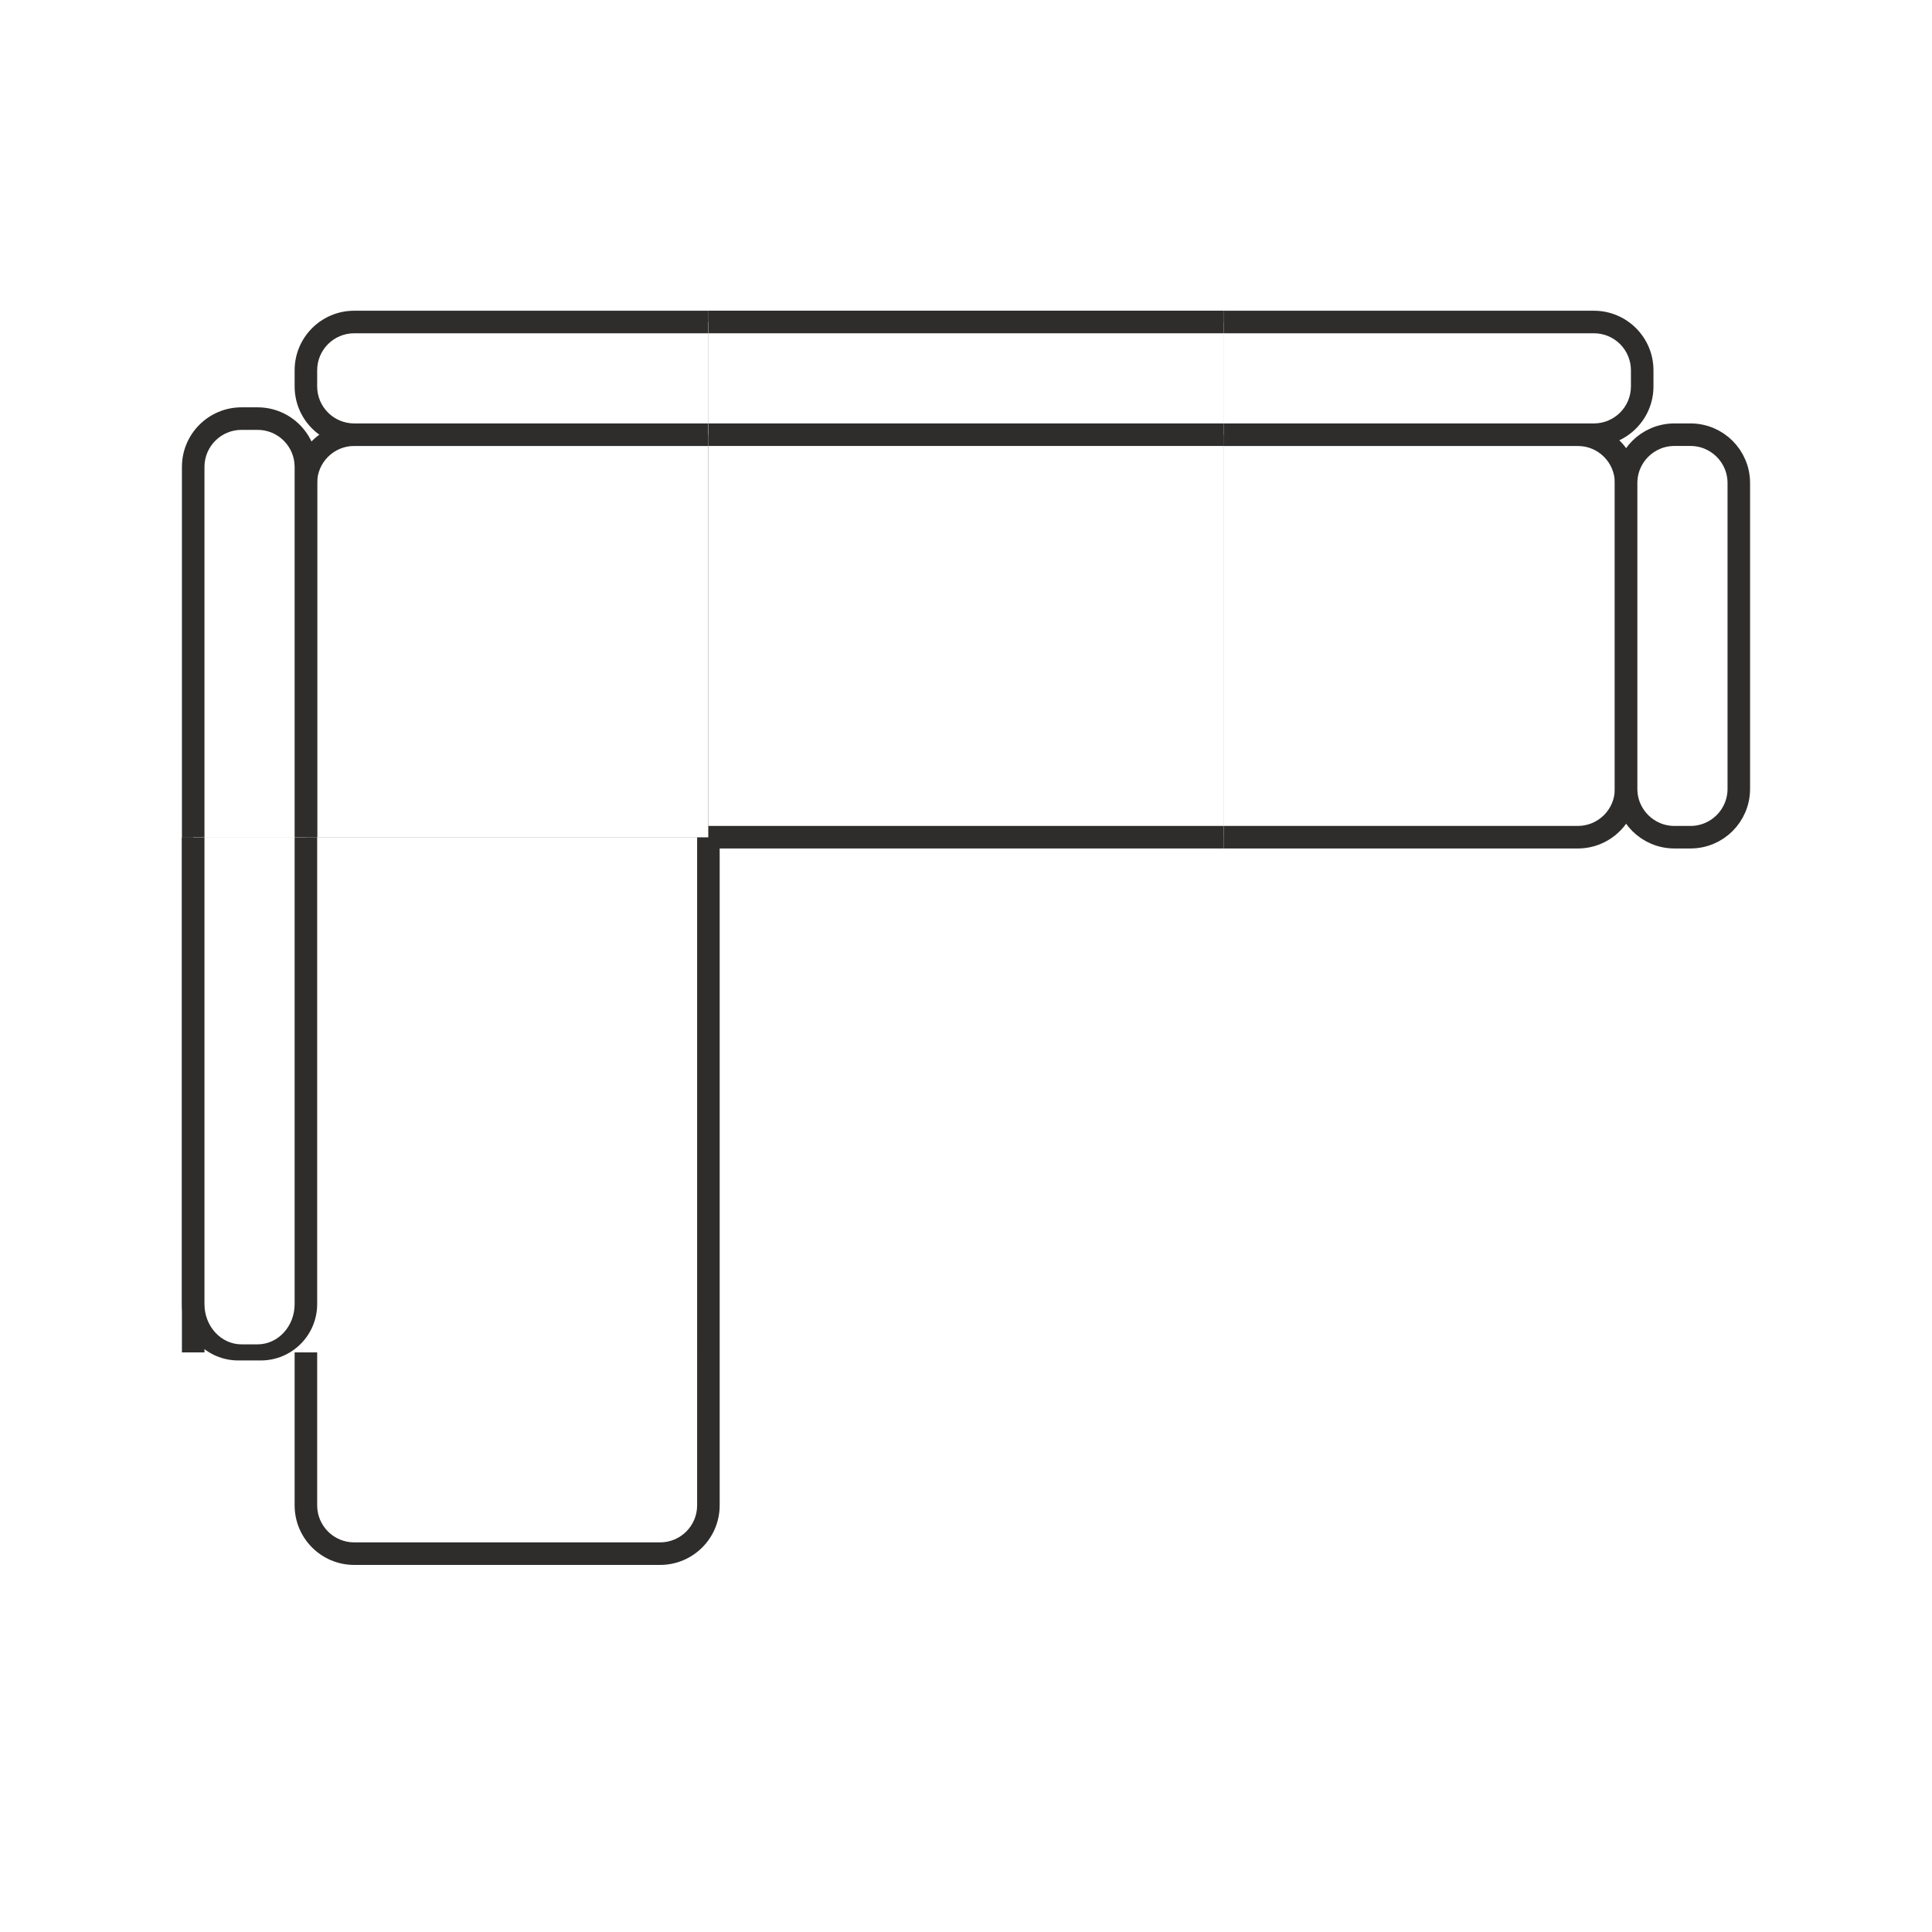 <svg width="120" height="120" viewBox="0 0 120 120" fill="none" xmlns="http://www.w3.org/2000/svg">
<rect width="120" height="120" fill="white"/>
<path d="M22 96.5C20.343 96.5 19 95.157 19 93.5L19 84L44 84L44 93.5C44 95.157 42.657 96.5 41 96.5L22 96.5Z" fill="white"/>
<path d="M22 97.2C19.956 97.2 18.3 95.543 18.3 93.5L18.3 84L19.7 84L19.7 93.5C19.7 94.77 20.73 95.8 22 95.8L22 97.2ZM44.7 84L44.7 93.5C44.7 95.543 43.044 97.2 41 97.2L41 95.8C42.27 95.8 43.3 94.77 43.3 93.5L43.3 84L44.7 84ZM44.7 93.5C44.7 95.543 43.044 97.2 41 97.2L22 97.2C19.956 97.2 18.3 95.543 18.3 93.5L19.7 93.5C19.7 94.77 20.73 95.8 22 95.8L41 95.8C42.27 95.8 43.3 94.77 43.3 93.5L44.7 93.5ZM19 84L44 84L19 84Z" fill="#2E2D2C"/>
<rect x="12.5" y="83.5" width="31" height="31" transform="rotate(-90 12.5 83.5)" stroke="#2E2D2C"/>
<path d="M12 84L12 52L44 52L44 84L12 84Z" fill="white"/>
<path d="M12 84L12.7 84L12.7 52L12 52L11.3 52L11.3 84L12 84ZM44 52L43.3 52L43.3 84L44 84L44.7 84L44.7 52L44 52Z" fill="#2E2D2C"/>
<path d="M15 84C13.343 84 12 82.657 12 81L12 52L19 52L19 81C19 82.657 17.657 84 16 84L15 84Z" fill="white"/>
<path d="M14.8 84.5C12.867 84.5 11.3 82.933 11.3 81L11.3 52L12.7 52L12.7 81C12.7 82.381 13.73 83.5 15 83.5L14.8 84.5ZM19.7 52L19.7 81C19.7 82.933 18.133 84.5 16.2 84.5L16 83.5C17.27 83.5 18.3 82.381 18.3 81L18.3 52L19.7 52ZM19.7 81C19.7 82.933 18.133 84.5 16.2 84.5L14.8 84.5C12.867 84.5 11.3 82.933 11.3 81L12.7 81C12.7 82.381 13.73 83.5 15 83.5L16 83.5C17.27 83.5 18.3 82.381 18.3 81L19.7 81ZM12 52L19 52L12 52Z" fill="#2E2D2C"/>
<path d="M19 52L19 30C19 28.343 20.343 27 22 27L44 27L44 52L19 52Z" fill="white"/>
<path d="M18.3 52L18.3 30C18.3 27.956 19.956 26.3 22 26.3L22 27.7C20.73 27.7 19.7 28.73 19.7 30L19.7 52L18.3 52ZM44 27L44 52L44 27ZM44 52L19 52L44 52ZM18.3 30C18.3 27.956 19.956 26.3 22 26.3L44 26.3L44 27.7L22 27.7C20.73 27.7 19.7 28.73 19.7 30L18.3 30Z" fill="#2E2D2C"/>
<path d="M19 23C19 21.343 20.343 20 22 20H44V27H22C20.343 27 19 25.657 19 24V23Z" fill="white"/>
<path d="M18.3 23C18.3 20.956 19.956 19.3 22 19.3H44V20.7H22C20.73 20.7 19.7 21.73 19.7 23H18.3ZM44 27.7H22C19.956 27.7 18.3 26.044 18.3 24H19.7C19.7 25.27 20.73 26.3 22 26.3H44V27.7ZM22 27.7C19.956 27.7 18.3 26.044 18.3 24V23C18.3 20.956 19.956 19.3 22 19.3V20.7C20.73 20.7 19.7 21.73 19.7 23V24C19.7 25.27 20.73 26.3 22 26.3V27.7ZM44 20V27V20Z" fill="#2E2D2C"/>
<path d="M12 29C12 27.343 13.343 26 15 26H16C17.657 26 19 27.343 19 29V52H12V29Z" fill="white"/>
<path d="M11.3 29C11.3 26.956 12.957 25.3 15 25.3H16C18.044 25.3 19.7 26.956 19.7 29H18.3C18.3 27.73 17.27 26.7 16 26.7H15C13.73 26.7 12.7 27.73 12.7 29H11.3ZM19 52H12H19ZM11.3 52V29C11.3 26.956 12.957 25.3 15 25.3V26.7C13.73 26.7 12.7 27.73 12.7 29V52H11.3ZM16 25.3C18.044 25.3 19.7 26.956 19.7 29V52H18.3V29C18.3 27.73 17.27 26.7 16 26.7V25.3Z" fill="#2E2D2C"/>
<rect x="44.5" y="20.5" width="31" height="31" stroke="#2E2D2C"/>
<path d="M44 20L76 20L76 52L44 52L44 20Z" fill="white"/>
<path d="M44 20V20.7L76 20.7V20V19.3L44 19.3V20ZM76 52V51.3L44 51.3V52V52.7L76 52.7V52Z" fill="#2E2D2C"/>
<path d="M44 20L76 20L76 27L44 27L44 20Z" fill="white"/>
<path d="M44 20V20.7L76 20.7V20V19.3L44 19.3V20ZM76 27V26.3L44 26.3V27V27.7L76 27.7V27Z" fill="#2E2D2C"/>
<path d="M76 27H98C99.657 27 101 28.343 101 30V49C101 50.657 99.657 52 98 52H76V27Z" fill="white"/>
<path d="M76 26.3H98C100.043 26.3 101.7 27.956 101.7 30H100.3C100.3 28.73 99.27 27.7 98 27.7H76V26.3ZM101.7 49C101.7 51.044 100.043 52.7 98 52.7H76V51.3H98C99.27 51.3 100.3 50.27 100.3 49H101.7ZM76 52V27V52ZM98 26.3C100.043 26.3 101.7 27.956 101.7 30V49C101.7 51.044 100.043 52.7 98 52.7V51.3C99.27 51.3 100.3 50.27 100.3 49V30C100.3 28.73 99.27 27.7 98 27.7V26.3Z" fill="#2E2D2C"/>
<path d="M105 27C106.657 27 108 28.343 108 30L108 49C108 50.657 106.657 52 105 52L104 52C102.343 52 101 50.657 101 49L101 30C101 28.343 102.343 27 104 27L105 27Z" fill="white" stroke="#2E2D2C" stroke-width="1.4"/>
<path d="M99 20C100.657 20 102 21.343 102 23L102 24C102 25.657 100.657 27 99 27L76 27L76 20L99 20Z" fill="white"/>
<path d="M99 19.3C101.043 19.3 102.7 20.956 102.7 23L102.7 24C102.7 26.044 101.043 27.7 99 27.7L99 26.3C100.27 26.3 101.3 25.27 101.3 24L101.3 23C101.3 21.73 100.27 20.7 99 20.7L99 19.3ZM76 27L76 20L76 27ZM76 19.3L99 19.3C101.043 19.3 102.7 20.956 102.7 23L101.3 23C101.3 21.73 100.27 20.7 99 20.7L76 20.7L76 19.3ZM102.7 24C102.7 26.044 101.043 27.7 99 27.7L76 27.7L76 26.3L99 26.3C100.27 26.3 101.3 25.27 101.3 24L102.7 24Z" fill="#2E2D2C"/>
</svg>
